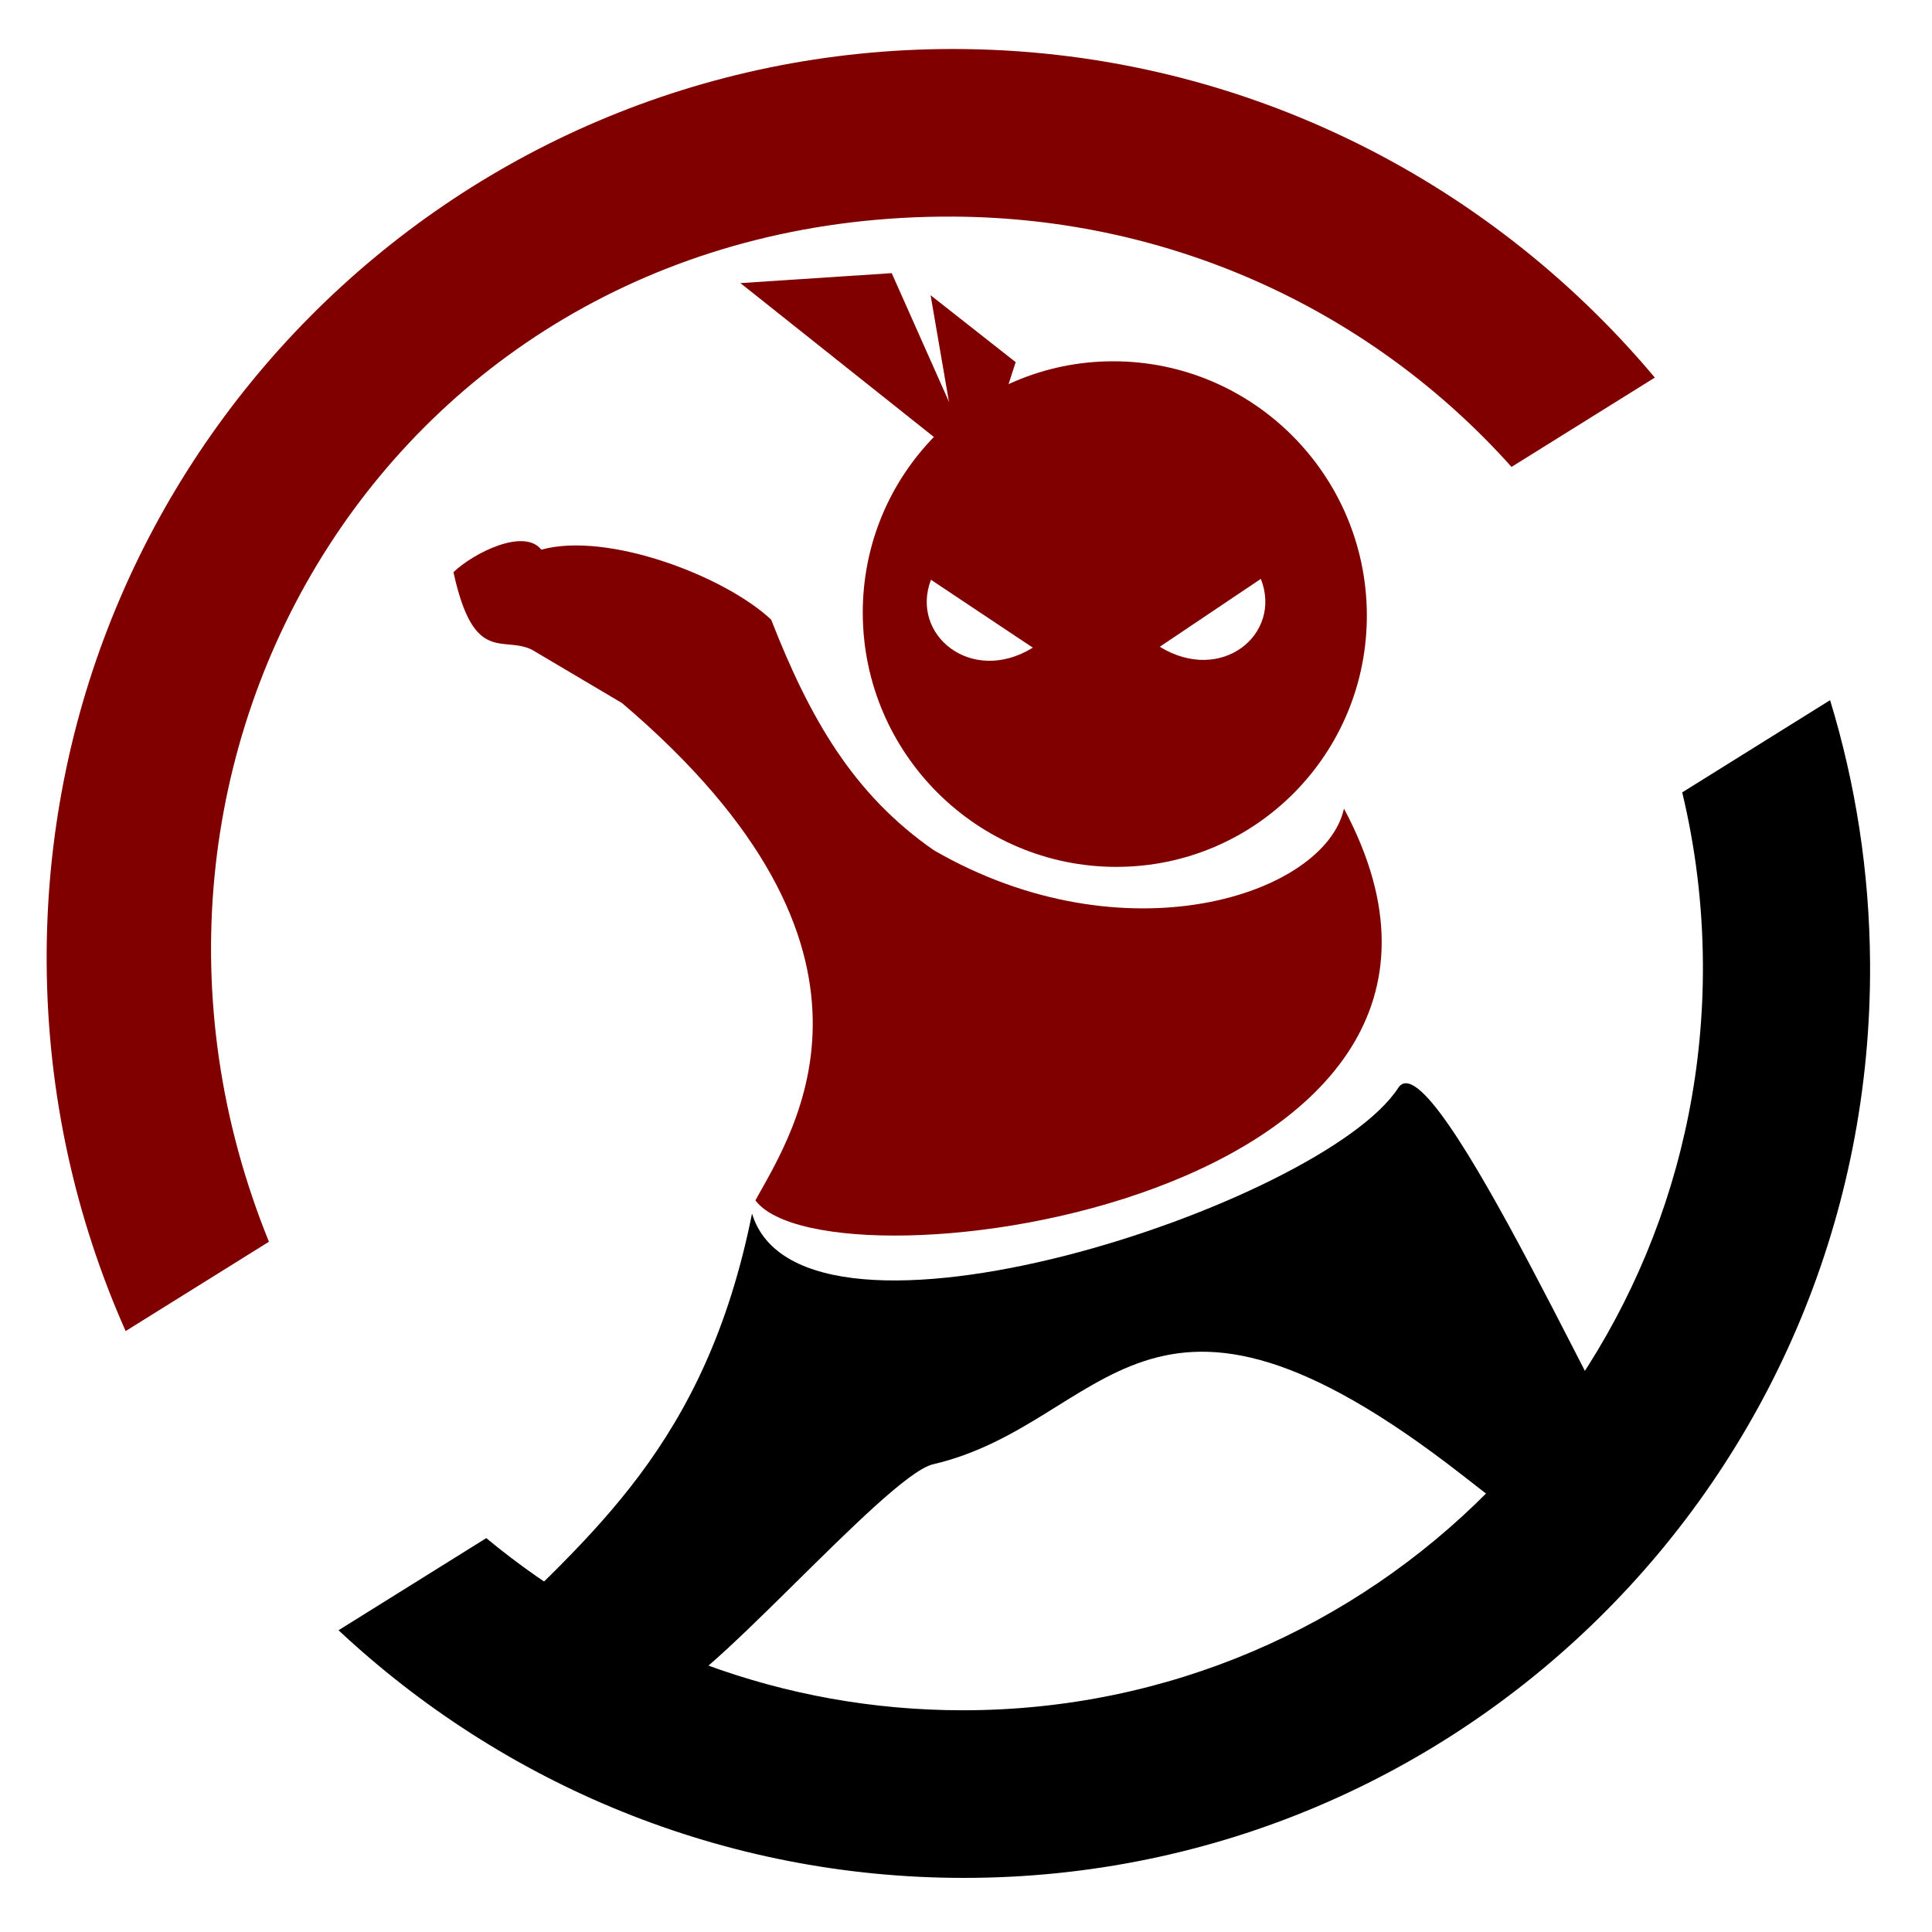 <?xml version="1.0" encoding="UTF-8" standalone="no"?>
<svg
   xmlns:dc="http://purl.org/dc/elements/1.1/"
   xmlns:cc="http://creativecommons.org/ns#"
   xmlns:rdf="http://www.w3.org/1999/02/22-rdf-syntax-ns#"
   xmlns:svg="http://www.w3.org/2000/svg"
   xmlns="http://www.w3.org/2000/svg"
   xmlns:sodipodi="http://sodipodi.sourceforge.net/DTD/sodipodi-0.dtd"
   xmlns:inkscape="http://www.inkscape.org/namespaces/inkscape"
   version="1.1"
   width="45"
   height="45"
   id="svg24"
   viewBox="0 0 45 45"
   sodipodi:docname="megaddons-logo-ninja.svg"
   inkscape:version="0.92.3 (2405546, 2018-03-11)">
  <defs
     id="defs28">
    <clipPath
       clipPathUnits="userSpaceOnUse"
       id="clipPath854">
      <rect
         style="fill:#0000ff;fill-rule:evenodd;stroke-width:1.003"
         id="rect856"
         width="220.324"
         height="60.135"
         x="36.27"
         y="90.026"
         transform="matrix(1,0,-0.006,1,0,0)" />
    </clipPath>
    <clipPath
       clipPathUnits="userSpaceOnUse"
       id="clipPath836">
      <rect
         style="fill:#0000ff;fill-opacity:0.601;fill-rule:evenodd;stroke-width:1.003"
         id="rect838"
         width="45.168"
         height="45.068"
         x="39.878"
         y="97.588"
         transform="matrix(1,0,-0.006,1,0,0)" />
    </clipPath>
  </defs>
  <sodipodi:namedview
     pagecolor="#ffffff"
     bordercolor="#666666"
     borderopacity="1"
     objecttolerance="10"
     gridtolerance="10"
     guidetolerance="10"
     inkscape:pageopacity="0"
     inkscape:pageshadow="2"
     inkscape:window-width="1600"
     inkscape:window-height="838"
     id="namedview26"
     showgrid="false"
     inkscape:zoom="7.8666633"
     inkscape:cx="-10.418831"
     inkscape:cy="20.595663"
     inkscape:window-x="-8"
     inkscape:window-y="-8"
     inkscape:window-maximized="1"
     inkscape:current-layer="svg24"
     fit-margin-top="0"
     fit-margin-left="0"
     fit-margin-right="0"
     fit-margin-bottom="0" />
  <g
     id="Layer1000"
     transform="matrix(0.996,0,0.006,0.999,-39.73,-97.44)"
     clip-path="url(#clipPath836)">
    <path
       d="m 61.579,98.68 c 6.578,0 12.459,2.979 16.369,7.661 l -3.364,2.083 c -3.189,-3.58 -7.833,-5.806 -13.005,-5.836 -13.041,-0.074 -20.698,12.604 -16.162,23.901 l -3.364,2.083 C 40.9,125.949 40.258,123.049 40.258,120 c 0,-11.775 9.546,-21.32 21.321,-21.32 z"
       style="fill:#800000;fill-rule:evenodd"
       id="path1"
       inkscape:connector-curvature="0" />
    <path
       d="m 62.187,108.608 -2.07,-4.702 -3.54,0.232 z"
       style="fill:#800000;fill-rule:evenodd"
       id="path2"
       inkscape:connector-curvature="0" />
    <path
       d="m 61.861,109.449 1.142,-3.468 -1.98,-1.56 z"
       style="fill:#800000;fill-rule:evenodd"
       id="path3"
       inkscape:connector-curvature="0" />
    <path
       d="m 65.286,105.961 c 3.255,0 5.894,2.639 5.894,5.894 0,3.255 -2.639,5.894 -5.894,5.894 -3.255,0 -5.894,-2.639 -5.894,-5.894 0,-3.255 2.639,-5.894 5.894,-5.894 z m -1.921,6.677 -2.373,-1.583 c -0.503,1.286 0.933,2.465 2.373,1.583 z m 2.968,-0.021 2.373,-1.583 c 0.502,1.287 -0.933,2.466 -2.373,1.583 z"
       style="fill:#800000;fill-rule:evenodd"
       id="path4"
       inkscape:connector-curvature="0" />
    <path
       d="m 57.249,111.985 c 0.888,2.297 1.892,4.07 3.772,5.376 4.447,2.574 9.136,1.045 9.597,-0.97 4.834,9.119 -12.13,11.415 -13.819,9.133 0.911,-1.635 3.746,-5.806 -3.049,-11.594 l -2.1,-1.244 c -0.684,-0.336 -1.361,0.366 -1.824,-1.808 0.462,-0.442 1.653,-1.04 2.058,-0.525 1.556,-0.428 4.297,0.622 5.366,1.633 z"
       style="fill:#800000;fill-rule:evenodd"
       id="path5"
       inkscape:connector-curvature="0" />
    <path
       d="m 56.717,125.83 c 1.134,3.808 13.343,-0.207 15.13,-2.928 0.835,-1.271 5.31,9.058 6.066,9.748 0.233,0.213 0.013,0.596 -0.23,0.643 l -2.117,0.411 -2.294,-1.789 c -7.399,-5.77 -8.256,-1.189 -12.357,-0.237 -1.115,0.258 -5.667,5.609 -6.439,5.401 l -4.255,-1.142 c 2.661,-2.607 5.379,-4.7 6.497,-10.106 z"
       style="fill:#000000;fill-rule:evenodd"
       id="path6"
       inkscape:connector-curvature="0" />
    <path
       d="m 82.001,113.862 c 0.584,1.944 0.898,4.004 0.898,6.138 0,11.775 -9.546,21.321 -21.32,21.321 -5.644,0 -10.775,-2.194 -14.589,-5.774 l 3.468,-2.148 c 3.016,2.506 6.892,4.014 11.12,4.014 9.616,0 17.412,-7.795 17.412,-17.412 0,-1.373 -0.159,-2.708 -0.46,-3.989 z"
       style="fill:#000000;fill-rule:evenodd"
       id="path7"
       inkscape:connector-curvature="0" />
  </g>
</svg>
